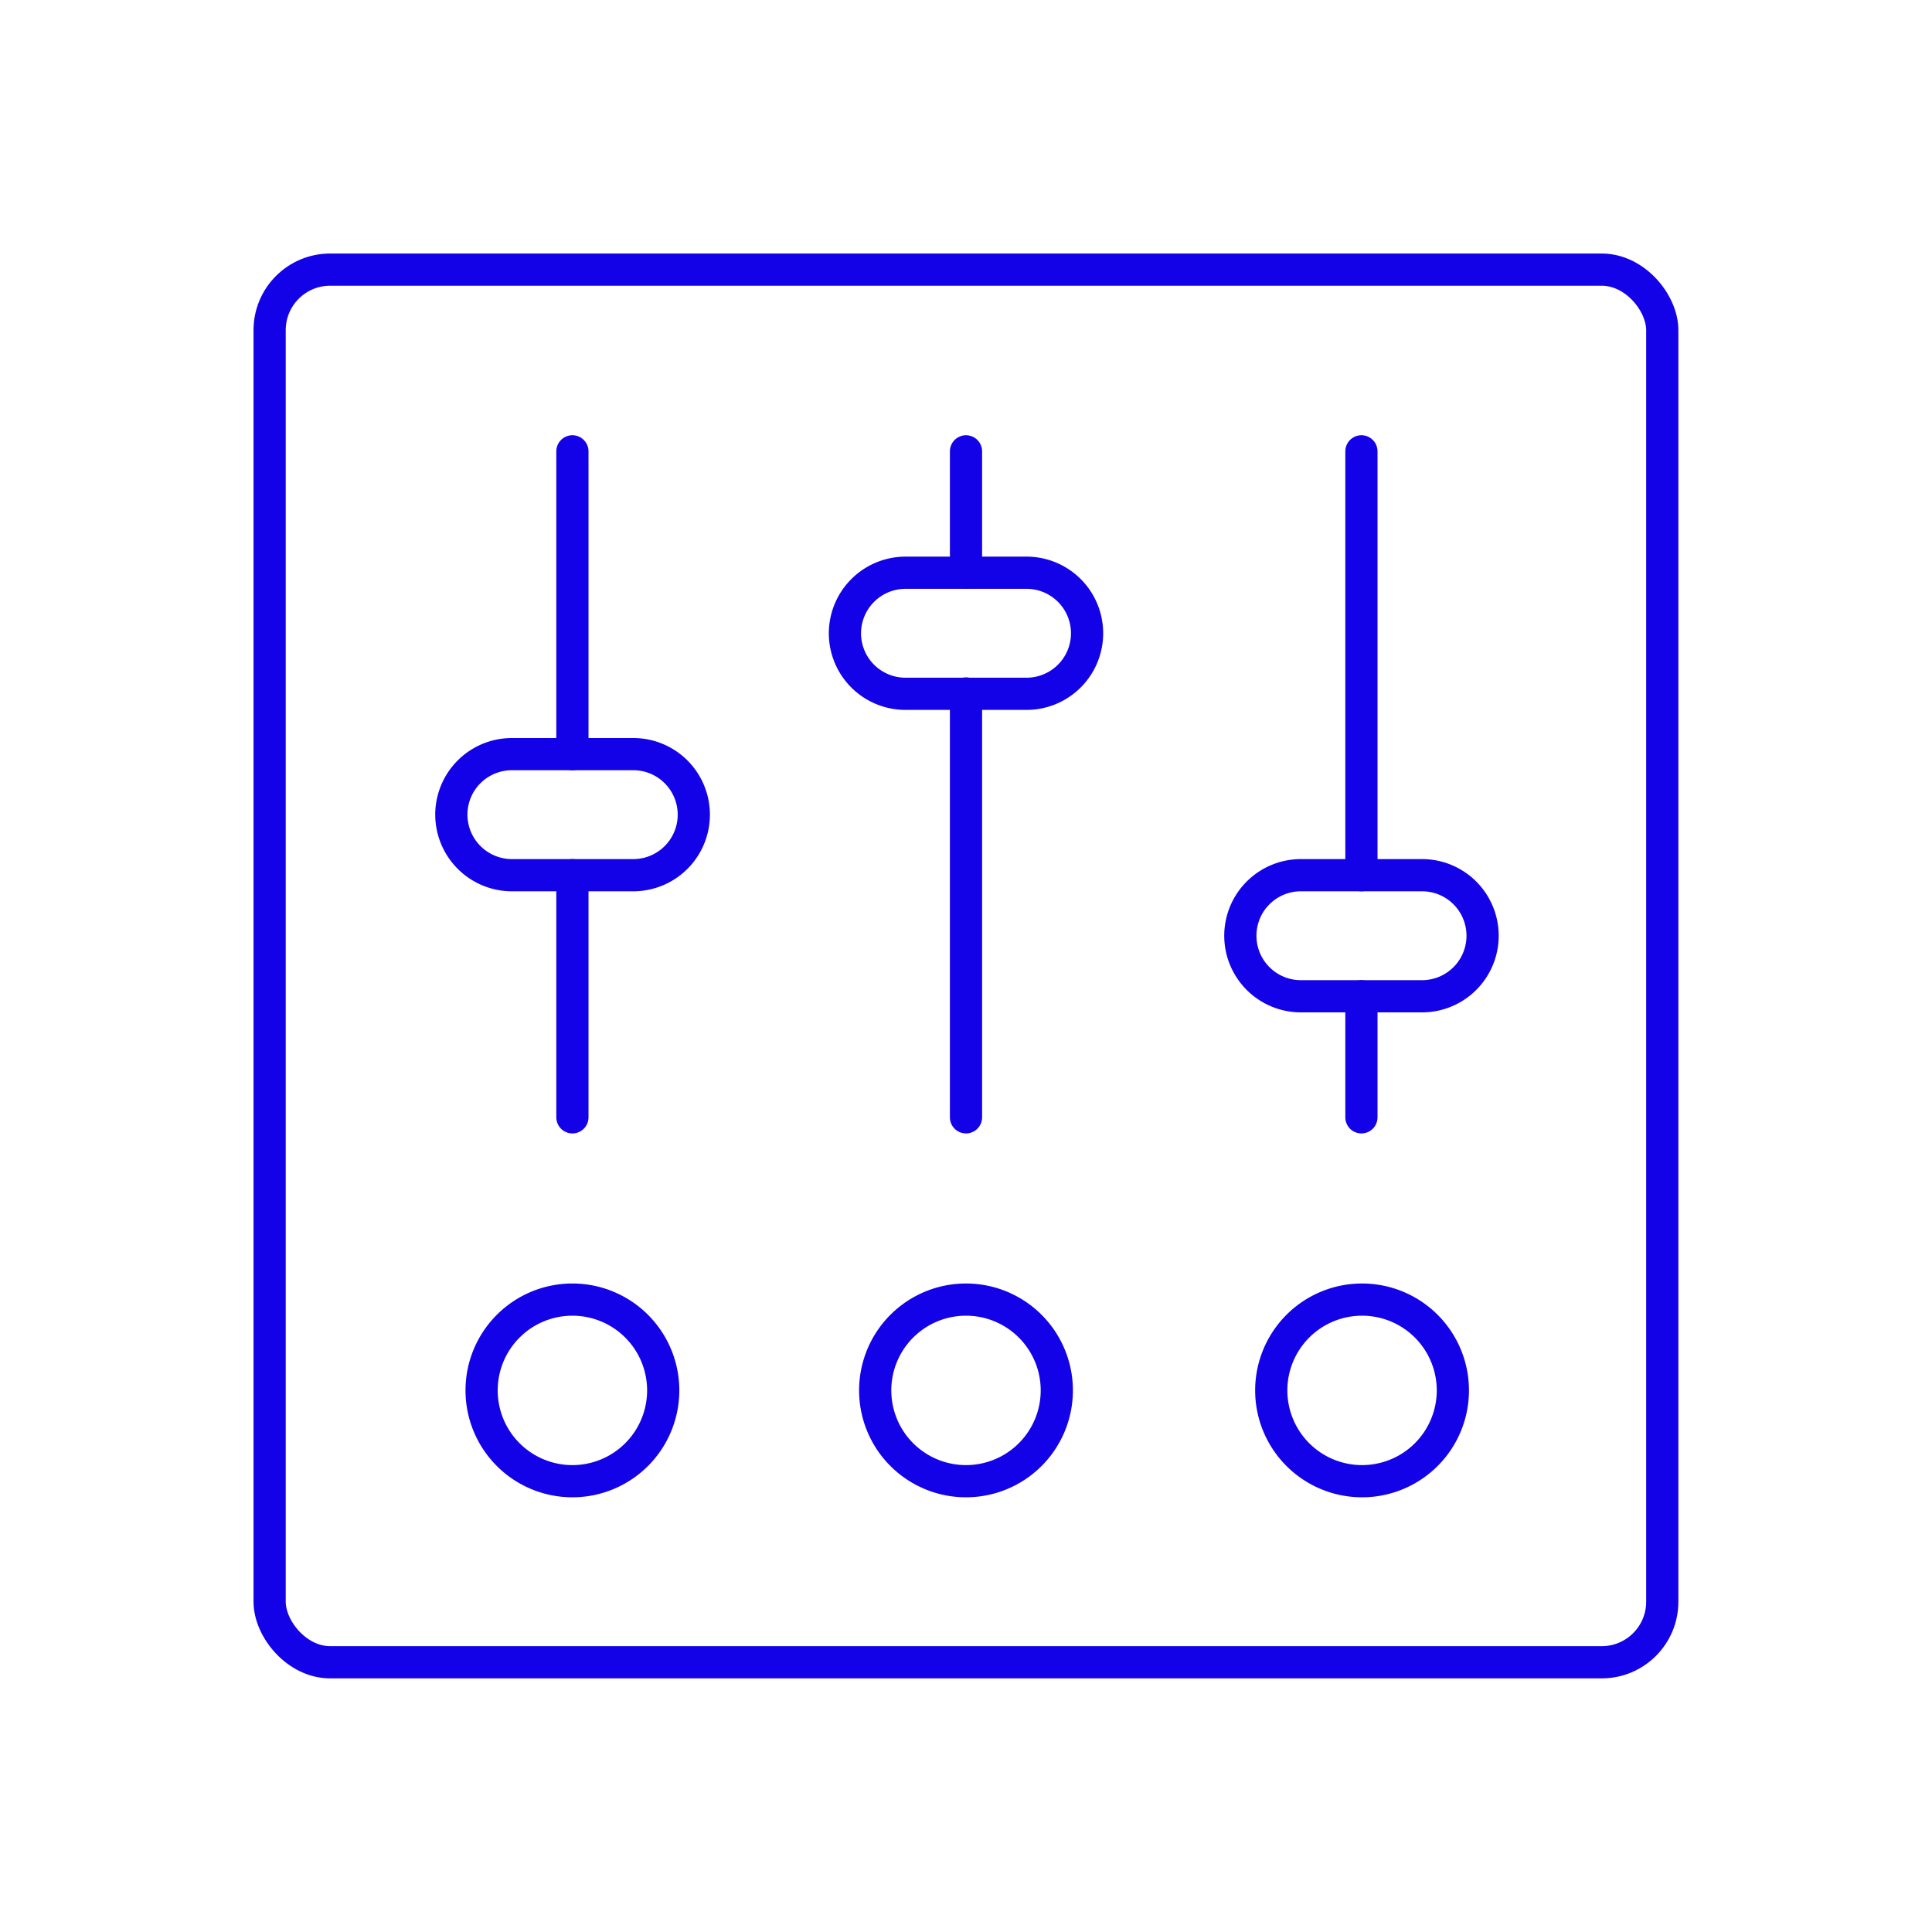 <svg xmlns="http://www.w3.org/2000/svg" viewBox="0 0 180 180"><defs><style>.cls-1{fill:none;stroke:#1302e7;stroke-linecap:round;stroke-linejoin:round;stroke-width:3px;}</style></defs><g id="icon_artwork"><rect class="cls-1" x="25.12" y="25.12" width="129.75" height="129.75" rx="5.64"/><line class="cls-1" x1="90" y1="104.1" x2="90" y2="64.61"/><line class="cls-1" x1="126.84" y1="104.1" x2="126.84" y2="92.82"/><line class="cls-1" x1="53.33" y1="70.26" x2="53.33" y2="42.05"/><line class="cls-1" x1="53.33" y1="104.1" x2="53.33" y2="81.54"/><line class="cls-1" x1="126.84" y1="81.54" x2="126.84" y2="42.05"/><line class="cls-1" x1="90" y1="53.33" x2="90" y2="42.05"/><path class="cls-1" d="M115.56,87.18a5.64,5.64,0,0,1,5.64-5.64h11.29a5.64,5.64,0,0,1,0,11.28H121.2A5.64,5.64,0,0,1,115.56,87.18Z"/><path class="cls-1" d="M78.72,59a5.65,5.65,0,0,1,5.64-5.64H95.64a5.64,5.64,0,1,1,0,11.28H84.36A5.64,5.64,0,0,1,78.72,59Z"/><path class="cls-1" d="M42.05,75.9a5.64,5.64,0,0,1,5.64-5.64H59a5.64,5.64,0,0,1,0,11.28H47.69A5.65,5.65,0,0,1,42.05,75.9Z"/><path class="cls-1" d="M126.91,138a8.46,8.46,0,1,0-8.47-8.46A8.46,8.46,0,0,0,126.91,138Z"/><path class="cls-1" d="M90,138a8.46,8.46,0,1,0-8.46-8.46A8.46,8.46,0,0,0,90,138Z"/><path class="cls-1" d="M53.33,138a8.46,8.46,0,1,0-8.46-8.46A8.46,8.46,0,0,0,53.33,138Z"/></g></svg>